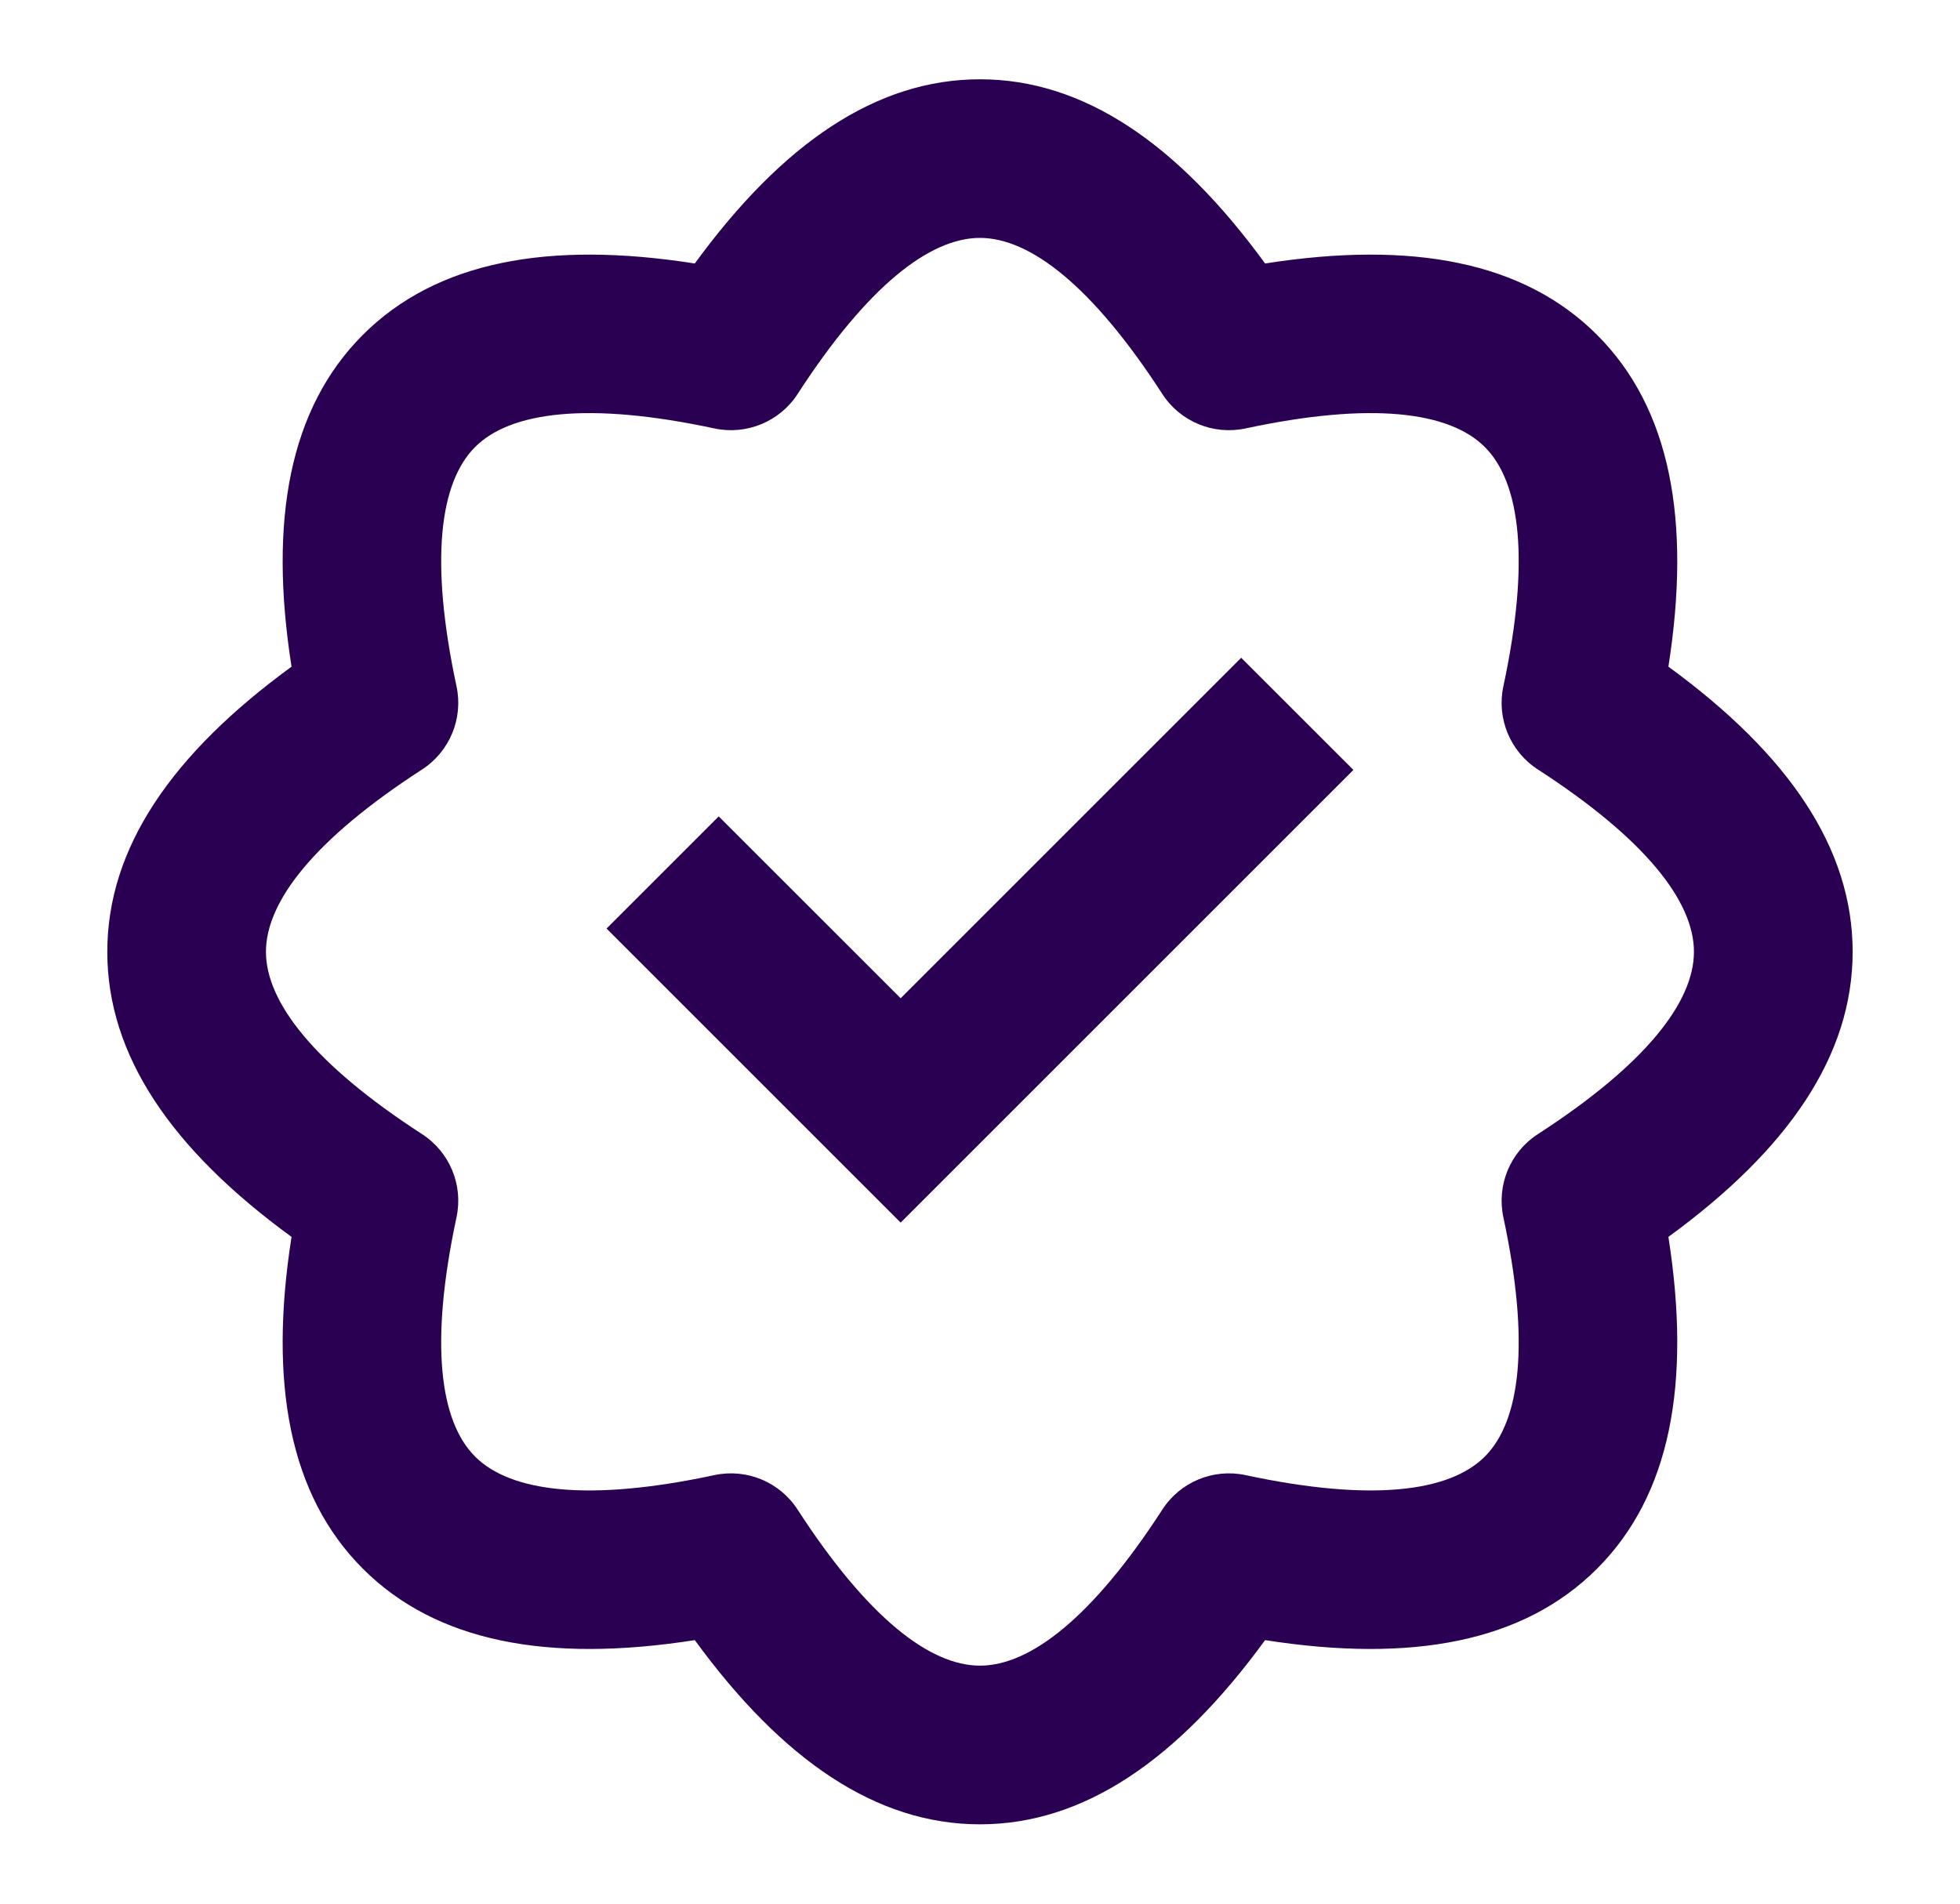 <svg width="35" height="34" viewBox="0 0 35 34" fill="none" xmlns="http://www.w3.org/2000/svg">
<path fill-rule="evenodd" clip-rule="evenodd" d="M6.48 28.018C5.171 26.709 4.795 24.712 5.206 22.091C3.063 20.529 1.916 18.851 1.916 16.999C1.916 15.148 3.063 13.47 5.206 11.907C4.795 9.287 5.171 7.29 6.48 5.98C7.79 4.671 9.787 4.295 12.407 4.706C13.97 2.563 15.648 1.416 17.499 1.416C19.351 1.416 21.029 2.563 22.591 4.706C25.212 4.295 27.209 4.671 28.518 5.98C29.828 7.29 30.203 9.287 29.793 11.907C31.936 13.47 33.083 15.148 33.083 16.999C33.083 18.851 31.936 20.529 29.793 22.091C30.203 24.712 29.828 26.709 28.518 28.018C27.209 29.328 25.212 29.703 22.591 29.293C21.029 31.436 19.351 32.583 17.499 32.583C15.648 32.583 13.97 31.436 12.407 29.293C9.787 29.703 7.79 29.328 6.48 28.018ZM12.757 26.346C13.332 26.223 13.924 26.468 14.243 26.962C15.491 28.89 16.604 29.749 17.499 29.749C18.395 29.749 19.508 28.89 20.756 26.962C21.075 26.468 21.666 26.223 22.241 26.346C24.487 26.827 25.881 26.648 26.515 26.015C27.148 25.381 27.327 23.987 26.846 21.741C26.723 21.166 26.968 20.575 27.462 20.256C29.39 19.008 30.249 17.895 30.249 16.999C30.249 16.104 29.39 14.991 27.462 13.743C26.968 13.424 26.723 12.832 26.846 12.257C27.327 10.012 27.148 8.617 26.515 7.984C25.881 7.35 24.487 7.171 22.241 7.652C21.666 7.775 21.075 7.53 20.756 7.037C19.508 5.109 18.395 4.249 17.499 4.249C16.604 4.249 15.491 5.109 14.243 7.037C13.924 7.53 13.332 7.775 12.757 7.652C10.512 7.171 9.117 7.35 8.484 7.984C7.85 8.617 7.671 10.012 8.152 12.257C8.275 12.832 8.03 13.424 7.537 13.743C5.609 14.991 4.749 16.104 4.749 16.999C4.749 17.895 5.609 19.008 7.537 20.256C8.03 20.575 8.275 21.166 8.152 21.741C7.671 23.987 7.85 25.381 8.484 26.015C9.117 26.648 10.512 26.827 12.757 26.346ZM22.164 11.748L16.083 17.829L12.834 14.581L10.831 16.584L16.083 21.836L24.168 13.751L22.164 11.748Z" fill="#2A0052"/>
</svg>
